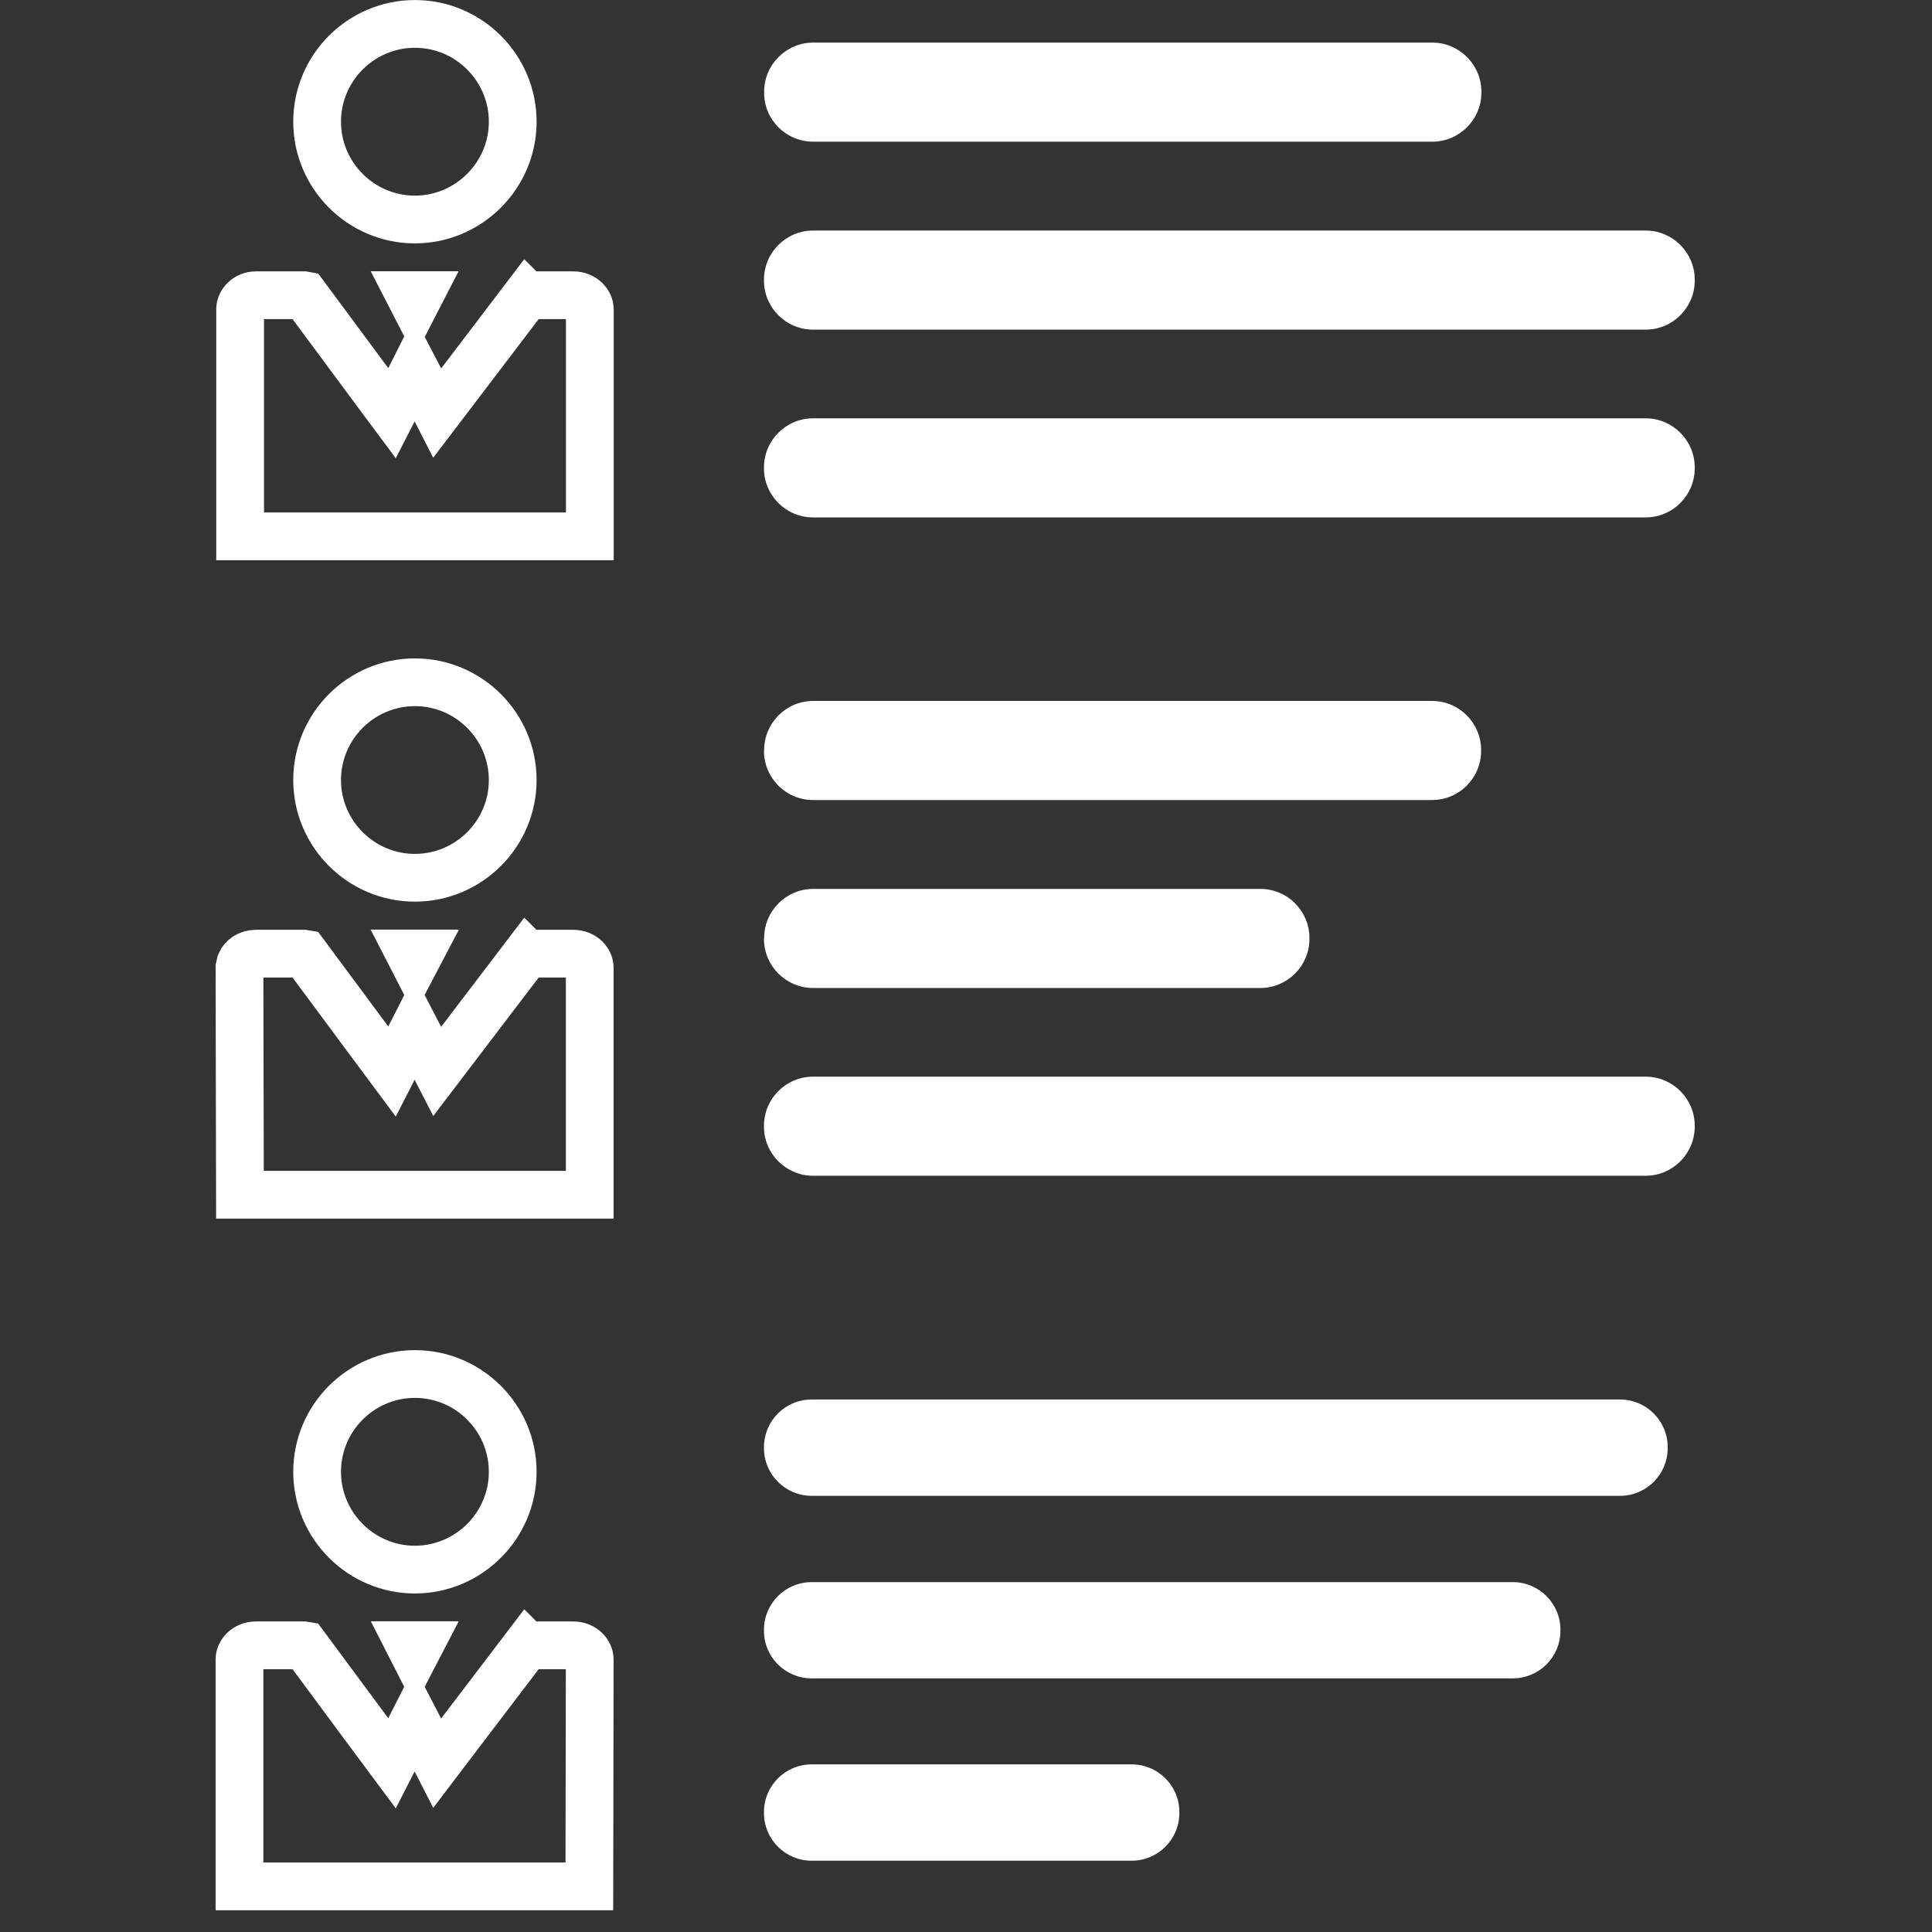 <svg width="21" height="21" viewBox="0 0 21 21" fill="none" xmlns="http://www.w3.org/2000/svg">
<rect x="0" y="0" width="21" height="21" fill="#333333" stroke="none"/>
<g clip-path="url(#clip0_461_12759)">
<path d="M8.839 1.54H15.569C15.862 1.54 16.102 1.301 16.102 1.007V0.996C16.102 0.703 15.862 0.463 15.569 0.463H8.839C8.546 0.463 8.306 0.703 8.306 0.996V1.007C8.304 1.301 8.544 1.54 8.839 1.54Z" fill="white"/>
<path d="M8.304 3.05C8.304 3.344 8.544 3.583 8.837 3.583H17.888C18.181 3.583 18.421 3.344 18.421 3.05V3.039C18.421 2.746 18.181 2.506 17.888 2.506H8.837C8.544 2.506 8.304 2.746 8.304 3.039V3.05Z" fill="white"/>
<path d="M8.304 5.091C8.304 5.385 8.544 5.624 8.837 5.624H17.888C18.181 5.624 18.421 5.385 18.421 5.091V5.08C18.421 4.787 18.181 4.547 17.888 4.547H8.837C8.544 4.547 8.304 4.787 8.304 5.08V5.091Z" fill="white"/>
<path d="M8.304 8.163C8.304 8.457 8.544 8.696 8.837 8.696H15.566C15.86 8.696 16.099 8.457 16.099 8.163V8.152C16.099 7.858 15.86 7.619 15.566 7.619H8.839C8.546 7.619 8.306 7.858 8.306 8.152L8.304 8.163Z" fill="white"/>
<path d="M8.304 10.206C8.304 10.499 8.544 10.739 8.837 10.739H13.7C13.993 10.739 14.233 10.499 14.233 10.206V10.195C14.233 9.901 13.993 9.662 13.7 9.662H8.839C8.546 9.662 8.306 9.901 8.306 10.195L8.304 10.206Z" fill="white"/>
<path d="M8.304 12.246C8.304 12.54 8.544 12.78 8.837 12.78H17.888C18.181 12.78 18.421 12.54 18.421 12.246V12.236C18.421 11.942 18.181 11.703 17.888 11.703H8.837C8.544 11.703 8.304 11.942 8.304 12.236V12.246Z" fill="white"/>
<path d="M8.304 15.741C8.304 16.028 8.537 16.259 8.822 16.259H17.609C17.896 16.259 18.127 16.026 18.127 15.741V15.73C18.127 15.443 17.894 15.212 17.609 15.212H8.822C8.535 15.212 8.304 15.445 8.304 15.73V15.741Z" fill="white"/>
<path d="M8.304 17.726C8.304 18.013 8.537 18.243 8.822 18.243H16.443C16.73 18.243 16.961 18.011 16.961 17.726V17.715C16.961 17.427 16.728 17.197 16.443 17.197H8.822C8.535 17.197 8.304 17.43 8.304 17.715V17.726Z" fill="white"/>
<path d="M8.304 19.707C8.304 19.994 8.537 20.225 8.822 20.225H12.301C12.588 20.225 12.819 19.992 12.819 19.707V19.696C12.819 19.409 12.586 19.178 12.301 19.178H8.822C8.535 19.178 8.304 19.411 8.304 19.696V19.707Z" fill="white"/>
<path d="M2.785 3.209H3.301L3.312 3.211L4.012 4.156L4.261 4.491L4.451 4.12L4.506 4.011L4.565 4.124L4.752 4.49L5.001 4.163L5.725 3.211L5.726 3.212C5.727 3.212 5.731 3.209 5.737 3.209H6.229C6.346 3.209 6.411 3.295 6.411 3.361V5.83H2.61V3.361C2.61 3.291 2.676 3.209 2.785 3.209ZM4.559 3.208L4.507 3.309L4.455 3.208H4.559Z" stroke="white" stroke-width="0.519"/>
<path d="M4.51 0.26C5.096 0.26 5.573 0.738 5.573 1.323C5.573 1.908 5.095 2.385 4.51 2.386C3.925 2.386 3.447 1.909 3.447 1.323C3.447 0.736 3.925 0.26 4.51 0.26Z" stroke="white" stroke-width="0.519"/>
<path d="M2.784 10.366H3.3L3.312 10.368L4.012 11.312L4.261 11.647L4.451 11.276L4.506 11.168L4.564 11.28L4.752 11.646L5.001 11.319L5.725 10.368L5.726 10.369C5.727 10.368 5.73 10.366 5.737 10.366H6.229C6.346 10.366 6.41 10.451 6.41 10.517V12.986H2.608L2.603 10.517L2.615 10.466C2.638 10.414 2.696 10.366 2.784 10.366ZM4.559 10.364L4.506 10.465L4.454 10.364H4.559Z" stroke="white" stroke-width="0.519"/>
<path d="M4.51 7.416C5.096 7.416 5.573 7.894 5.573 8.479C5.573 9.064 5.095 9.541 4.51 9.541C3.925 9.541 3.447 9.064 3.447 8.479C3.447 7.892 3.925 7.416 4.51 7.416Z" stroke="white" stroke-width="0.519"/>
<path d="M2.784 17.884H3.3L3.312 17.886L4.012 18.831L4.261 19.166L4.451 18.794L4.506 18.686L4.564 18.798L4.752 19.165L5.001 18.837L5.725 17.886L5.726 17.887C5.727 17.886 5.73 17.884 5.737 17.884H6.229C6.346 17.884 6.41 17.97 6.41 18.036L6.406 20.504H2.603V18.036C2.603 17.97 2.667 17.884 2.784 17.884ZM4.559 17.882L4.506 17.984L4.454 17.882H4.559Z" stroke="white" stroke-width="0.519"/>
<path d="M4.51 14.935C5.096 14.935 5.573 15.413 5.573 15.998C5.573 16.583 5.095 17.06 4.51 17.061C3.925 17.061 3.447 16.583 3.447 15.998C3.447 15.411 3.925 14.935 4.51 14.935Z" stroke="white" stroke-width="0.519"/>
</g>
<defs>
<clipPath id="clip0_461_12759">
<rect width="20.764" height="20.764" fill="white"/>
</clipPath>
</defs>
</svg>

